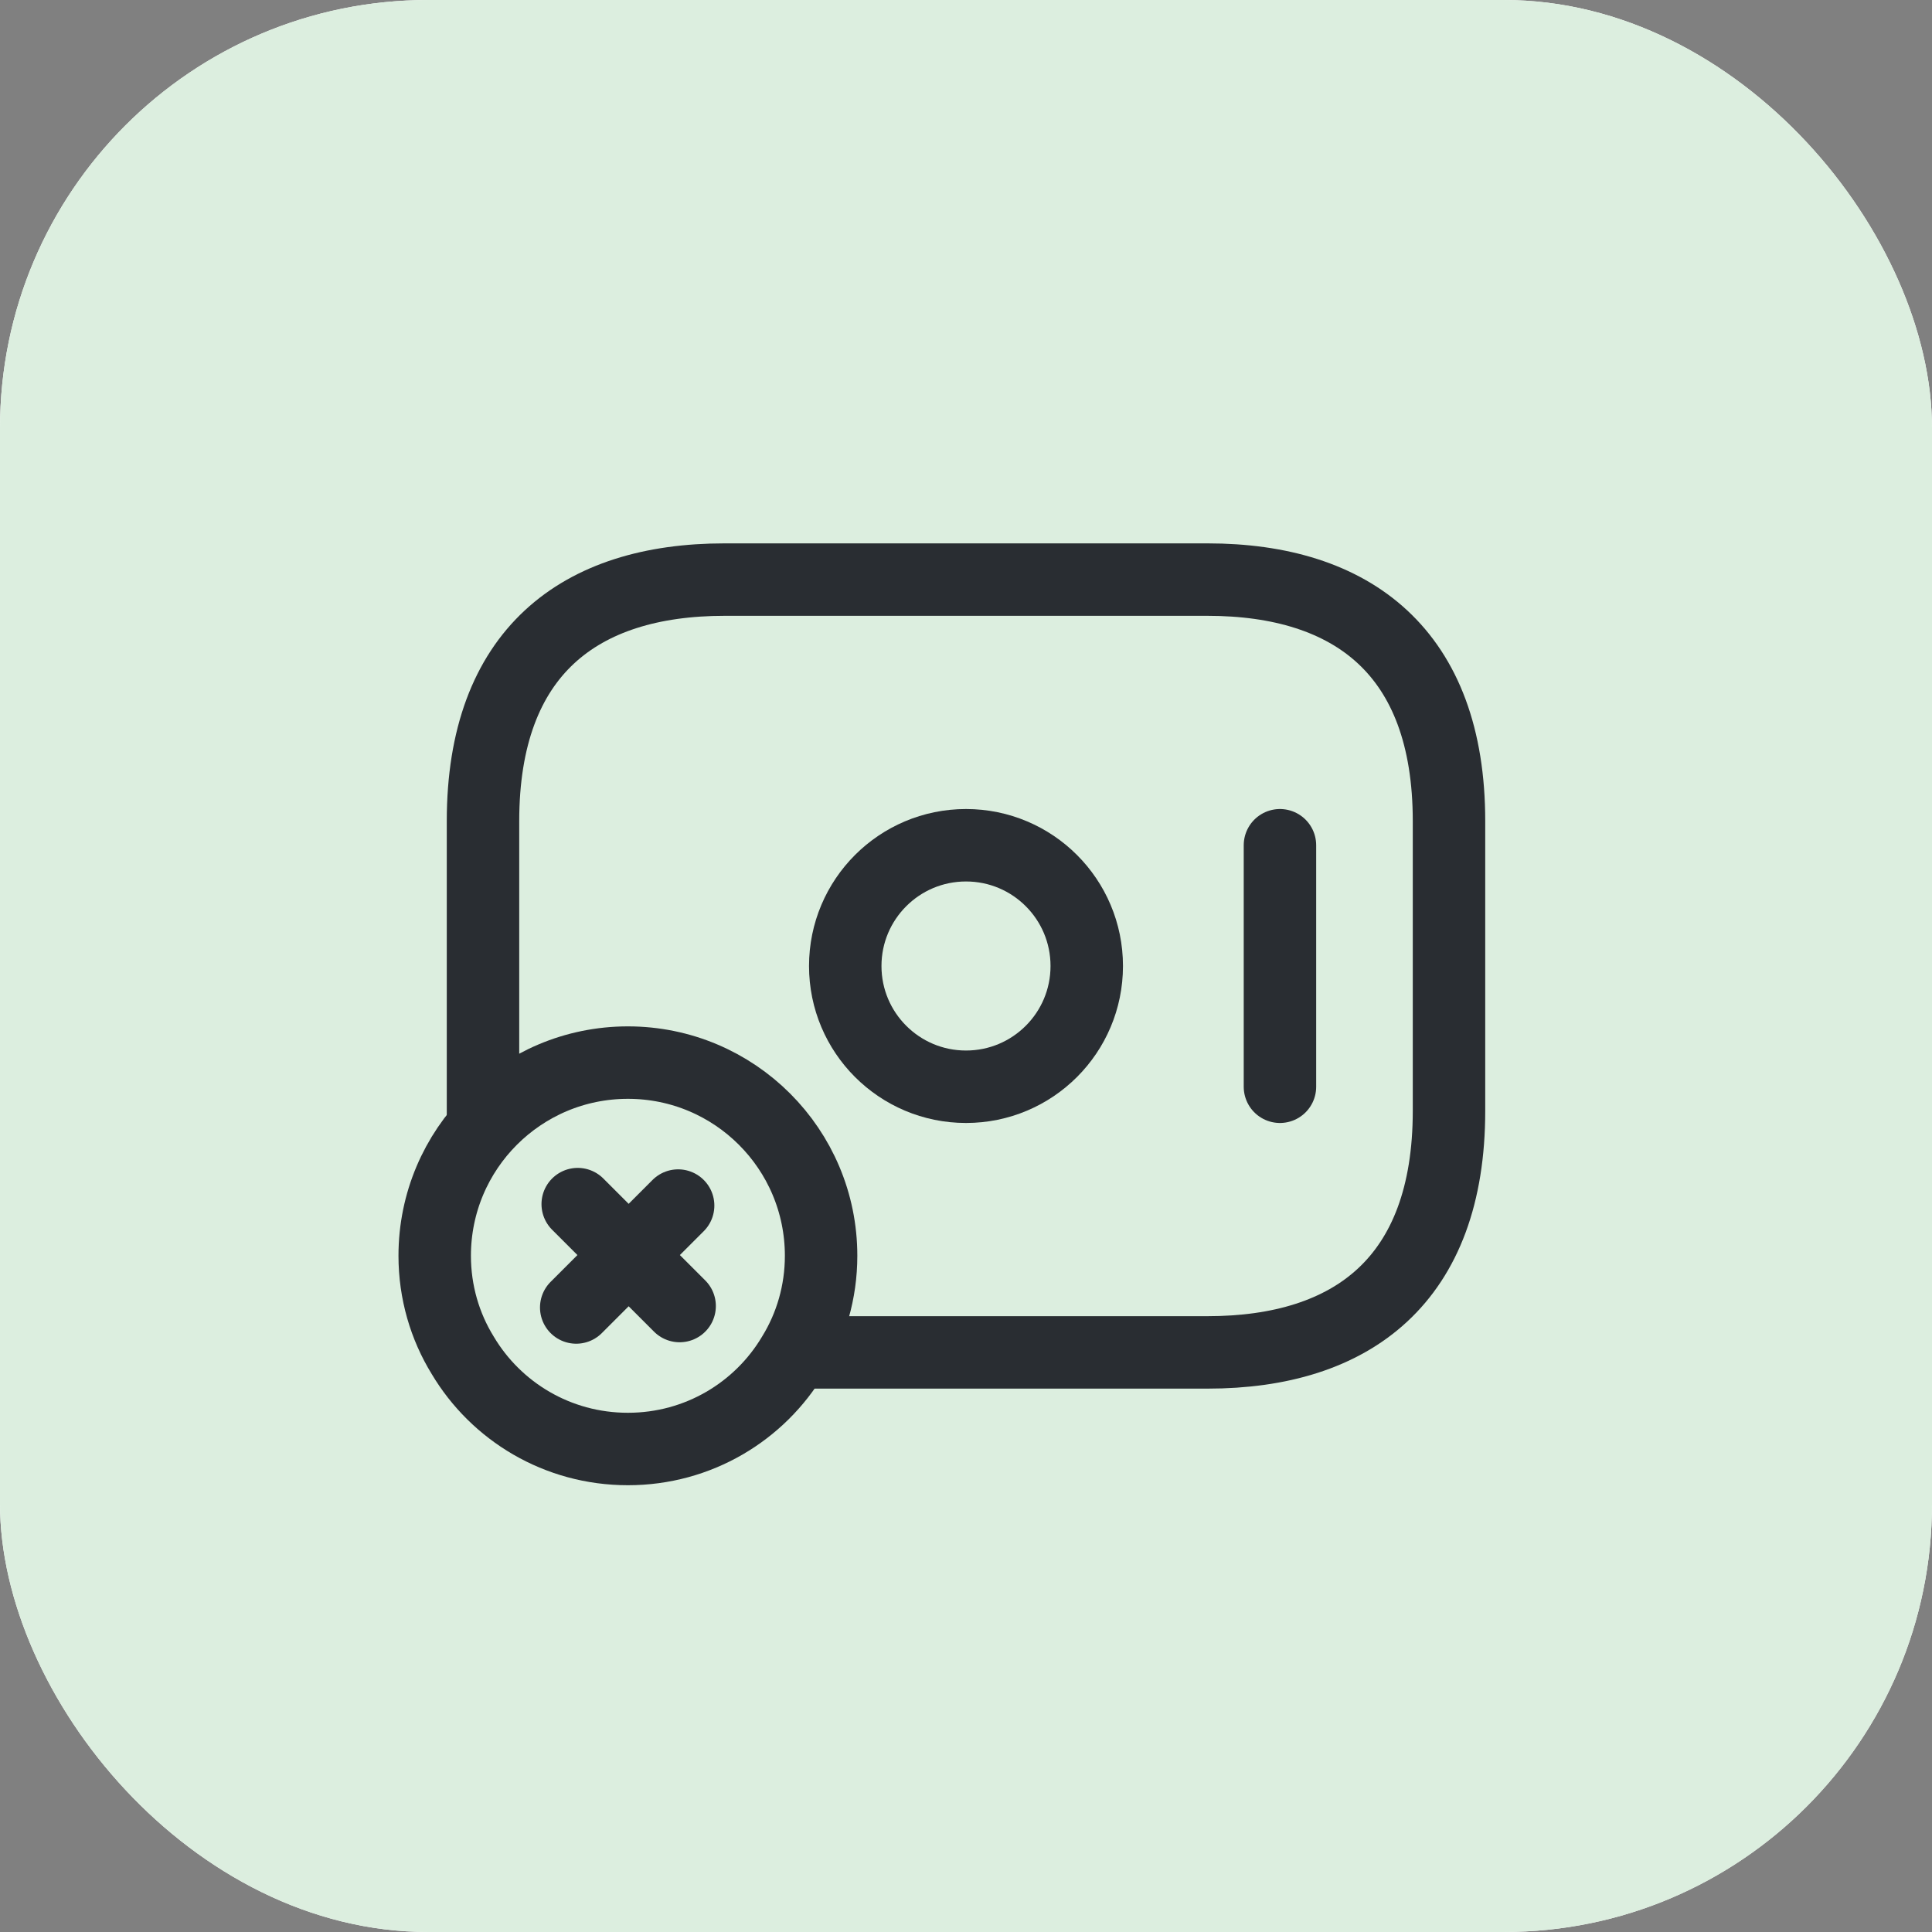 <svg width="40" height="40" viewBox="0 0 40 40" fill="none" xmlns="http://www.w3.org/2000/svg">
<rect x="0" y="0" width="40" height="40" fill="#808080" stroke="none"/>
<rect width="40" height="40" rx="8.864" fill="white"/>
<rect width="40" height="40" rx="8.864" fill="#DCEEDF"/>
<path d="M10 23.3V17C10 13.5 12 12 15 12H25C28 12 30 13.5 30 17V23C30 26.5 28 28 25 28H16.5" stroke="#292D32" stroke-width="1.5" stroke-miterlimit="10" stroke-linecap="round" stroke-linejoin="round"/>
<path d="M20 22.5C21.381 22.5 22.5 21.381 22.5 20C22.5 18.619 21.381 17.5 20 17.5C18.619 17.5 17.5 18.619 17.5 20C17.5 21.381 18.619 22.5 20 22.5Z" stroke="#292D32" stroke-width="1.5" stroke-miterlimit="10" stroke-linecap="round" stroke-linejoin="round"/>
<path d="M26.5 17.5V22.5" stroke="#292D32" stroke-width="1.5" stroke-miterlimit="10" stroke-linecap="round" stroke-linejoin="round"/>
<path d="M17 26C17 26.75 16.79 27.46 16.42 28.06C15.73 29.22 14.46 30 13 30C11.54 30 10.27 29.22 9.58 28.06C9.21 27.46 9 26.75 9 26C9 23.79 10.79 22 13 22C15.21 22 17 23.79 17 26Z" stroke="#292D32" stroke-width="1.5" stroke-miterlimit="10" stroke-linecap="round" stroke-linejoin="round"/>
<path d="M14.071 27.04L11.961 24.93" stroke="#292D32" stroke-width="1.5" stroke-miterlimit="10" stroke-linecap="round" stroke-linejoin="round"/>
<path d="M14.04 24.96L11.93 27.07" stroke="#292D32" stroke-width="1.5" stroke-miterlimit="10" stroke-linecap="round" stroke-linejoin="round"/>
</svg>
